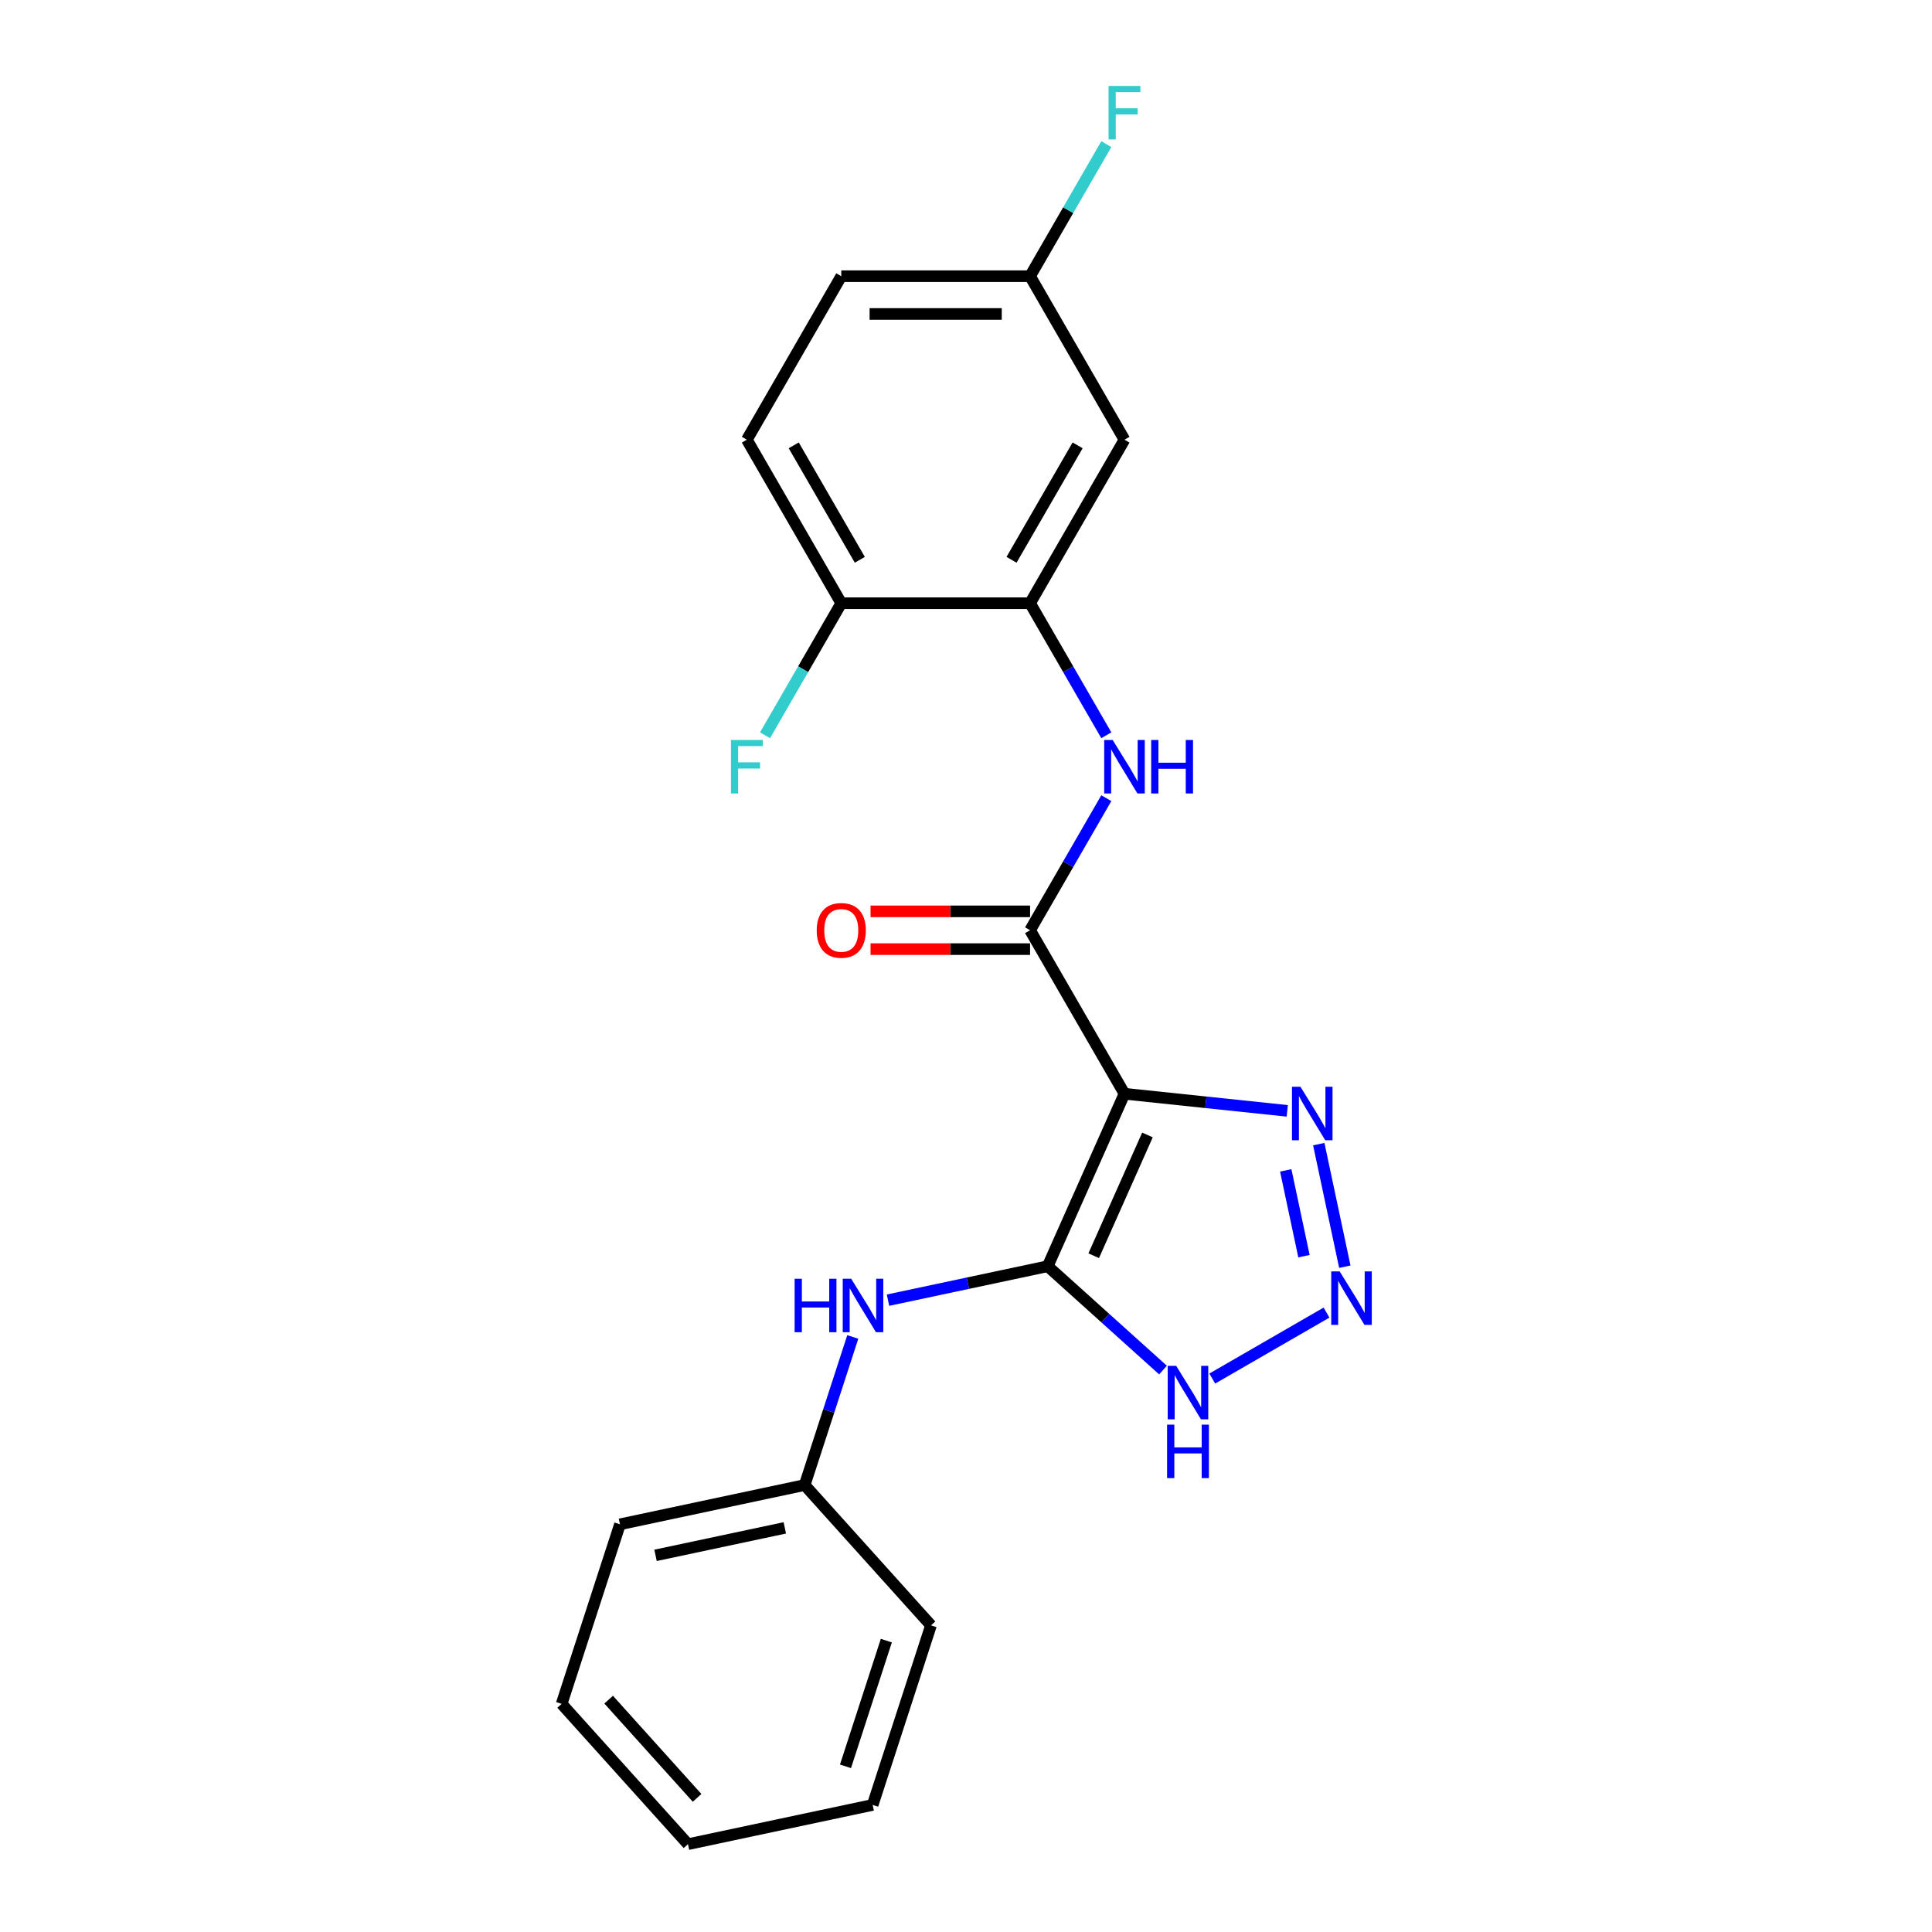 <?xml version='1.0' encoding='iso-8859-1'?>
<svg version='1.1' baseProfile='full'
              xmlns='http://www.w3.org/2000/svg'
                      xmlns:rdkit='http://www.rdkit.org/xml'
                      xmlns:xlink='http://www.w3.org/1999/xlink'
                  xml:space='preserve'
width='1000px' height='1000px' viewBox='0 0 1000 1000'>
<!-- END OF HEADER -->
<rect style='opacity:1.0;fill:#FFFFFF;stroke:none' width='1000' height='1000' x='0' y='0'> </rect>
<path class='bond-0' d='M 582.028,566.122 L 542.28,655.399' style='fill:none;fill-rule:evenodd;stroke:#000000;stroke-width:6px;stroke-linecap:butt;stroke-linejoin:miter;stroke-opacity:1' />
<path class='bond-0' d='M 593.921,587.464 L 566.097,649.957' style='fill:none;fill-rule:evenodd;stroke:#000000;stroke-width:6px;stroke-linecap:butt;stroke-linejoin:miter;stroke-opacity:1' />
<path class='bond-1' d='M 582.028,566.122 L 533.165,481.489' style='fill:none;fill-rule:evenodd;stroke:#000000;stroke-width:6px;stroke-linecap:butt;stroke-linejoin:miter;stroke-opacity:1' />
<path class='bond-3' d='M 582.028,566.122 L 624.154,570.55' style='fill:none;fill-rule:evenodd;stroke:#000000;stroke-width:6px;stroke-linecap:butt;stroke-linejoin:miter;stroke-opacity:1' />
<path class='bond-3' d='M 624.154,570.55 L 666.28,574.977' style='fill:none;fill-rule:evenodd;stroke:#0000FF;stroke-width:6px;stroke-linecap:butt;stroke-linejoin:miter;stroke-opacity:1' />
<path class='bond-4' d='M 542.28,655.399 L 572.122,682.27' style='fill:none;fill-rule:evenodd;stroke:#000000;stroke-width:6px;stroke-linecap:butt;stroke-linejoin:miter;stroke-opacity:1' />
<path class='bond-4' d='M 572.122,682.27 L 601.965,709.14' style='fill:none;fill-rule:evenodd;stroke:#0000FF;stroke-width:6px;stroke-linecap:butt;stroke-linejoin:miter;stroke-opacity:1' />
<path class='bond-7' d='M 542.28,655.399 L 500.954,664.183' style='fill:none;fill-rule:evenodd;stroke:#000000;stroke-width:6px;stroke-linecap:butt;stroke-linejoin:miter;stroke-opacity:1' />
<path class='bond-7' d='M 500.954,664.183 L 459.628,672.967' style='fill:none;fill-rule:evenodd;stroke:#0000FF;stroke-width:6px;stroke-linecap:butt;stroke-linejoin:miter;stroke-opacity:1' />
<path class='bond-5' d='M 533.165,481.489 L 552.897,447.313' style='fill:none;fill-rule:evenodd;stroke:#000000;stroke-width:6px;stroke-linecap:butt;stroke-linejoin:miter;stroke-opacity:1' />
<path class='bond-5' d='M 552.897,447.313 L 572.628,413.138' style='fill:none;fill-rule:evenodd;stroke:#0000FF;stroke-width:6px;stroke-linecap:butt;stroke-linejoin:miter;stroke-opacity:1' />
<path class='bond-10' d='M 533.165,471.717 L 491.876,471.717' style='fill:none;fill-rule:evenodd;stroke:#000000;stroke-width:6px;stroke-linecap:butt;stroke-linejoin:miter;stroke-opacity:1' />
<path class='bond-10' d='M 491.876,471.717 L 450.587,471.717' style='fill:none;fill-rule:evenodd;stroke:#FF0000;stroke-width:6px;stroke-linecap:butt;stroke-linejoin:miter;stroke-opacity:1' />
<path class='bond-10' d='M 533.165,491.262 L 491.876,491.262' style='fill:none;fill-rule:evenodd;stroke:#000000;stroke-width:6px;stroke-linecap:butt;stroke-linejoin:miter;stroke-opacity:1' />
<path class='bond-10' d='M 491.876,491.262 L 450.587,491.262' style='fill:none;fill-rule:evenodd;stroke:#FF0000;stroke-width:6px;stroke-linecap:butt;stroke-linejoin:miter;stroke-opacity:1' />
<path class='bond-2' d='M 696.076,655.646 L 682.591,592.202' style='fill:none;fill-rule:evenodd;stroke:#0000FF;stroke-width:6px;stroke-linecap:butt;stroke-linejoin:miter;stroke-opacity:1' />
<path class='bond-2' d='M 674.935,650.194 L 665.496,605.783' style='fill:none;fill-rule:evenodd;stroke:#0000FF;stroke-width:6px;stroke-linecap:butt;stroke-linejoin:miter;stroke-opacity:1' />
<path class='bond-22' d='M 686.598,679.398 L 627.469,713.536' style='fill:none;fill-rule:evenodd;stroke:#0000FF;stroke-width:6px;stroke-linecap:butt;stroke-linejoin:miter;stroke-opacity:1' />
<path class='bond-6' d='M 572.628,380.575 L 552.897,346.399' style='fill:none;fill-rule:evenodd;stroke:#0000FF;stroke-width:6px;stroke-linecap:butt;stroke-linejoin:miter;stroke-opacity:1' />
<path class='bond-6' d='M 552.897,346.399 L 533.165,312.224' style='fill:none;fill-rule:evenodd;stroke:#000000;stroke-width:6px;stroke-linecap:butt;stroke-linejoin:miter;stroke-opacity:1' />
<path class='bond-8' d='M 533.165,312.224 L 582.028,227.591' style='fill:none;fill-rule:evenodd;stroke:#000000;stroke-width:6px;stroke-linecap:butt;stroke-linejoin:miter;stroke-opacity:1' />
<path class='bond-8' d='M 523.568,289.756 L 557.772,230.513' style='fill:none;fill-rule:evenodd;stroke:#000000;stroke-width:6px;stroke-linecap:butt;stroke-linejoin:miter;stroke-opacity:1' />
<path class='bond-9' d='M 533.165,312.224 L 435.44,312.224' style='fill:none;fill-rule:evenodd;stroke:#000000;stroke-width:6px;stroke-linecap:butt;stroke-linejoin:miter;stroke-opacity:1' />
<path class='bond-13' d='M 441.399,691.999 L 428.945,730.329' style='fill:none;fill-rule:evenodd;stroke:#0000FF;stroke-width:6px;stroke-linecap:butt;stroke-linejoin:miter;stroke-opacity:1' />
<path class='bond-13' d='M 428.945,730.329 L 416.491,768.66' style='fill:none;fill-rule:evenodd;stroke:#000000;stroke-width:6px;stroke-linecap:butt;stroke-linejoin:miter;stroke-opacity:1' />
<path class='bond-12' d='M 582.028,227.591 L 533.165,142.958' style='fill:none;fill-rule:evenodd;stroke:#000000;stroke-width:6px;stroke-linecap:butt;stroke-linejoin:miter;stroke-opacity:1' />
<path class='bond-11' d='M 435.44,312.224 L 386.577,227.591' style='fill:none;fill-rule:evenodd;stroke:#000000;stroke-width:6px;stroke-linecap:butt;stroke-linejoin:miter;stroke-opacity:1' />
<path class='bond-11' d='M 445.037,289.756 L 410.833,230.513' style='fill:none;fill-rule:evenodd;stroke:#000000;stroke-width:6px;stroke-linecap:butt;stroke-linejoin:miter;stroke-opacity:1' />
<path class='bond-14' d='M 435.44,312.224 L 415.708,346.399' style='fill:none;fill-rule:evenodd;stroke:#000000;stroke-width:6px;stroke-linecap:butt;stroke-linejoin:miter;stroke-opacity:1' />
<path class='bond-14' d='M 415.708,346.399 L 395.977,380.575' style='fill:none;fill-rule:evenodd;stroke:#33CCCC;stroke-width:6px;stroke-linecap:butt;stroke-linejoin:miter;stroke-opacity:1' />
<path class='bond-15' d='M 386.577,227.591 L 435.44,142.958' style='fill:none;fill-rule:evenodd;stroke:#000000;stroke-width:6px;stroke-linecap:butt;stroke-linejoin:miter;stroke-opacity:1' />
<path class='bond-16' d='M 533.165,142.958 L 552.897,108.782' style='fill:none;fill-rule:evenodd;stroke:#000000;stroke-width:6px;stroke-linecap:butt;stroke-linejoin:miter;stroke-opacity:1' />
<path class='bond-16' d='M 552.897,108.782 L 572.628,74.606' style='fill:none;fill-rule:evenodd;stroke:#33CCCC;stroke-width:6px;stroke-linecap:butt;stroke-linejoin:miter;stroke-opacity:1' />
<path class='bond-23' d='M 533.165,142.958 L 435.44,142.958' style='fill:none;fill-rule:evenodd;stroke:#000000;stroke-width:6px;stroke-linecap:butt;stroke-linejoin:miter;stroke-opacity:1' />
<path class='bond-23' d='M 518.506,162.503 L 450.098,162.503' style='fill:none;fill-rule:evenodd;stroke:#000000;stroke-width:6px;stroke-linecap:butt;stroke-linejoin:miter;stroke-opacity:1' />
<path class='bond-17' d='M 416.491,768.66 L 320.9,788.978' style='fill:none;fill-rule:evenodd;stroke:#000000;stroke-width:6px;stroke-linecap:butt;stroke-linejoin:miter;stroke-opacity:1' />
<path class='bond-17' d='M 406.216,790.826 L 339.303,805.049' style='fill:none;fill-rule:evenodd;stroke:#000000;stroke-width:6px;stroke-linecap:butt;stroke-linejoin:miter;stroke-opacity:1' />
<path class='bond-18' d='M 416.491,768.66 L 481.882,841.284' style='fill:none;fill-rule:evenodd;stroke:#000000;stroke-width:6px;stroke-linecap:butt;stroke-linejoin:miter;stroke-opacity:1' />
<path class='bond-20' d='M 320.9,788.978 L 290.701,881.921' style='fill:none;fill-rule:evenodd;stroke:#000000;stroke-width:6px;stroke-linecap:butt;stroke-linejoin:miter;stroke-opacity:1' />
<path class='bond-19' d='M 481.882,841.284 L 451.683,934.227' style='fill:none;fill-rule:evenodd;stroke:#000000;stroke-width:6px;stroke-linecap:butt;stroke-linejoin:miter;stroke-opacity:1' />
<path class='bond-19' d='M 458.763,849.186 L 437.624,914.246' style='fill:none;fill-rule:evenodd;stroke:#000000;stroke-width:6px;stroke-linecap:butt;stroke-linejoin:miter;stroke-opacity:1' />
<path class='bond-21' d='M 451.683,934.227 L 356.093,954.545' style='fill:none;fill-rule:evenodd;stroke:#000000;stroke-width:6px;stroke-linecap:butt;stroke-linejoin:miter;stroke-opacity:1' />
<path class='bond-24' d='M 290.701,881.921 L 356.093,954.545' style='fill:none;fill-rule:evenodd;stroke:#000000;stroke-width:6px;stroke-linecap:butt;stroke-linejoin:miter;stroke-opacity:1' />
<path class='bond-24' d='M 315.035,879.737 L 360.809,930.574' style='fill:none;fill-rule:evenodd;stroke:#000000;stroke-width:6px;stroke-linecap:butt;stroke-linejoin:miter;stroke-opacity:1' />
<path  class='atom-3' d='M 693.419 658.09
L 702.488 672.748
Q 703.387 674.195, 704.834 676.814
Q 706.28 679.433, 706.358 679.589
L 706.358 658.09
L 710.033 658.09
L 710.033 685.766
L 706.241 685.766
L 696.507 669.739
Q 695.374 667.862, 694.162 665.712
Q 692.989 663.562, 692.637 662.898
L 692.637 685.766
L 689.041 685.766
L 689.041 658.09
L 693.419 658.09
' fill='#0000FF'/>
<path  class='atom-4' d='M 673.101 562.499
L 682.17 577.158
Q 683.069 578.605, 684.515 581.224
Q 685.962 583.843, 686.04 583.999
L 686.04 562.499
L 689.714 562.499
L 689.714 590.175
L 685.923 590.175
L 676.189 574.148
Q 675.055 572.272, 673.844 570.122
Q 672.671 567.972, 672.319 567.308
L 672.319 590.175
L 668.723 590.175
L 668.723 562.499
L 673.101 562.499
' fill='#0000FF'/>
<path  class='atom-5' d='M 608.786 706.952
L 617.855 721.611
Q 618.754 723.058, 620.201 725.677
Q 621.647 728.296, 621.725 728.452
L 621.725 706.952
L 625.4 706.952
L 625.4 734.628
L 621.608 734.628
L 611.874 718.601
Q 610.741 716.725, 609.529 714.575
Q 608.356 712.425, 608.004 711.761
L 608.004 734.628
L 604.408 734.628
L 604.408 706.952
L 608.786 706.952
' fill='#0000FF'/>
<path  class='atom-5' d='M 604.076 737.396
L 607.829 737.396
L 607.829 749.162
L 621.979 749.162
L 621.979 737.396
L 625.732 737.396
L 625.732 765.072
L 621.979 765.072
L 621.979 752.289
L 607.829 752.289
L 607.829 765.072
L 604.076 765.072
L 604.076 737.396
' fill='#0000FF'/>
<path  class='atom-6' d='M 575.911 383.018
L 584.979 397.677
Q 585.879 399.124, 587.325 401.743
Q 588.771 404.362, 588.849 404.518
L 588.849 383.018
L 592.524 383.018
L 592.524 410.694
L 588.732 410.694
L 578.999 394.667
Q 577.865 392.791, 576.653 390.641
Q 575.481 388.491, 575.129 387.827
L 575.129 410.694
L 571.532 410.694
L 571.532 383.018
L 575.911 383.018
' fill='#0000FF'/>
<path  class='atom-6' d='M 595.847 383.018
L 599.599 383.018
L 599.599 394.785
L 613.75 394.785
L 613.75 383.018
L 617.503 383.018
L 617.503 410.694
L 613.75 410.694
L 613.75 397.912
L 599.599 397.912
L 599.599 410.694
L 595.847 410.694
L 595.847 383.018
' fill='#0000FF'/>
<path  class='atom-8' d='M 411.293 661.88
L 415.046 661.88
L 415.046 673.646
L 429.197 673.646
L 429.197 661.88
L 432.949 661.88
L 432.949 689.555
L 429.197 689.555
L 429.197 676.773
L 415.046 676.773
L 415.046 689.555
L 411.293 689.555
L 411.293 661.88
' fill='#0000FF'/>
<path  class='atom-8' d='M 440.572 661.88
L 449.641 676.538
Q 450.54 677.985, 451.986 680.604
Q 453.432 683.223, 453.511 683.379
L 453.511 661.88
L 457.185 661.88
L 457.185 689.555
L 453.393 689.555
L 443.66 673.528
Q 442.526 671.652, 441.314 669.502
Q 440.142 667.352, 439.79 666.688
L 439.79 689.555
L 436.194 689.555
L 436.194 661.88
L 440.572 661.88
' fill='#0000FF'/>
<path  class='atom-11' d='M 422.735 481.568
Q 422.735 474.922, 426.019 471.209
Q 429.302 467.495, 435.44 467.495
Q 441.577 467.495, 444.86 471.209
Q 448.144 474.922, 448.144 481.568
Q 448.144 488.291, 444.821 492.122
Q 441.499 495.914, 435.44 495.914
Q 429.342 495.914, 426.019 492.122
Q 422.735 488.33, 422.735 481.568
M 435.44 492.786
Q 439.661 492.786, 441.929 489.972
Q 444.235 487.118, 444.235 481.568
Q 444.235 476.134, 441.929 473.398
Q 439.661 470.622, 435.44 470.622
Q 431.218 470.622, 428.912 473.359
Q 426.644 476.095, 426.644 481.568
Q 426.644 487.157, 428.912 489.972
Q 431.218 492.786, 435.44 492.786
' fill='#FF0000'/>
<path  class='atom-15' d='M 378.348 383.018
L 394.805 383.018
L 394.805 386.185
L 382.062 386.185
L 382.062 394.589
L 393.398 394.589
L 393.398 397.795
L 382.062 397.795
L 382.062 410.694
L 378.348 410.694
L 378.348 383.018
' fill='#33CCCC'/>
<path  class='atom-17' d='M 573.8 44.487
L 590.257 44.487
L 590.257 47.653
L 577.513 47.653
L 577.513 56.057
L 588.849 56.057
L 588.849 59.263
L 577.513 59.263
L 577.513 72.163
L 573.8 72.163
L 573.8 44.487
' fill='#33CCCC'/>
</svg>
